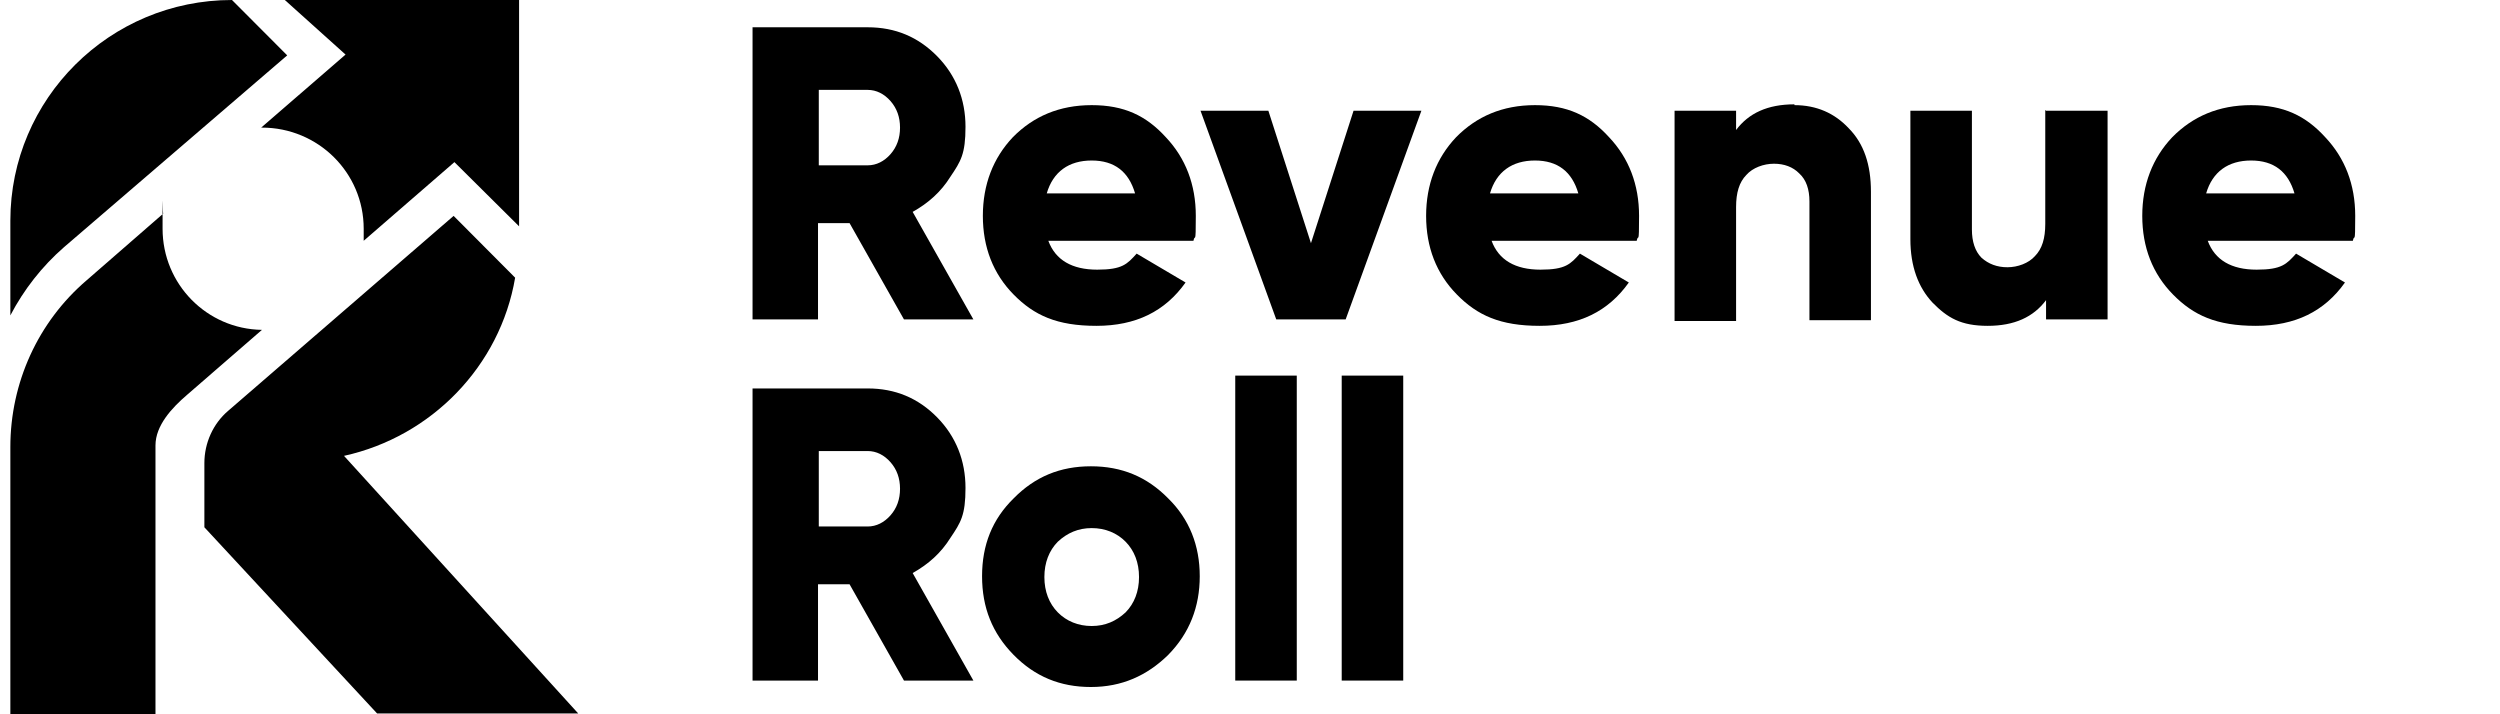 <svg width="161" height="46" viewBox="0 0 161 46" fill="none" xmlns="http://www.w3.org/2000/svg">
<g clip-path="url(#clip0_1620_1864)">
<path fill-rule="evenodd" clip-rule="evenodd" d="M18.496 3.566L4.121 15.919C2.699 17.16 1.53 18.658 0.667 20.312V14.213C0.667 6.357 7.067 0 14.94 0L18.496 3.566ZM13.162 33.957L24.286 45.948H37.238L22.153 29.357C27.791 28.117 32.21 23.569 33.175 17.883L29.213 13.903L14.686 26.463C13.721 27.29 13.162 28.53 13.162 29.823V33.906V33.957Z" fill="black"/>
<path fill-rule="evenodd" clip-rule="evenodd" d="M33.429 0V14.575L29.264 10.44L23.422 15.506C23.422 15.247 23.422 14.989 23.422 14.73C23.422 11.112 20.477 8.218 16.87 8.218C13.264 8.218 16.87 8.218 16.819 8.218L22.254 3.515L18.343 0H33.378L33.429 0ZM10.521 13.748L5.594 18.038C2.445 20.726 0.667 24.654 0.667 28.789V46H10.013V28.685C10.013 27.393 11.08 26.256 12.045 25.429L16.87 21.243C13.315 21.191 10.47 18.297 10.47 14.73C10.47 11.164 10.47 14.058 10.521 13.748Z" fill="black"/>
<path d="M58.216 20.571L54.712 14.369H52.68V20.571H48.464V1.757H55.88C57.657 1.757 59.13 2.378 60.35 3.618C61.569 4.858 62.178 6.409 62.178 8.166C62.178 9.924 61.873 10.389 61.213 11.371C60.603 12.353 59.791 13.076 58.775 13.645L62.686 20.571H58.166H58.216ZM52.73 5.789V10.647H55.88C56.438 10.647 56.946 10.389 57.353 9.924C57.759 9.458 57.962 8.89 57.962 8.218C57.962 7.546 57.759 6.978 57.353 6.512C56.946 6.047 56.438 5.789 55.88 5.789H52.73Z" fill="black"/>
<path d="M67.512 15.506C67.969 16.746 69.036 17.366 70.661 17.366C72.286 17.366 72.591 17.005 73.201 16.333L76.35 18.193C75.029 20.054 73.15 20.984 70.61 20.984C68.07 20.984 66.597 20.312 65.277 18.968C63.956 17.625 63.296 15.919 63.296 13.903C63.296 11.888 63.956 10.182 65.226 8.838C66.547 7.494 68.223 6.771 70.305 6.771C72.388 6.771 73.81 7.443 75.08 8.838C76.35 10.182 77.01 11.888 77.01 13.903C77.01 15.919 76.959 14.989 76.858 15.506H67.461H67.512ZM67.41 12.456H73.099C72.693 11.061 71.778 10.337 70.305 10.337C68.832 10.337 67.817 11.061 67.41 12.456Z" fill="black"/>
<path d="M87.168 7.133H91.537L86.66 20.571H82.191L77.314 7.133H81.683L84.426 15.661L87.168 7.133Z" fill="black"/>
<path d="M96.058 15.506C96.515 16.746 97.582 17.366 99.207 17.366C100.832 17.366 101.137 17.005 101.747 16.333L104.896 18.193C103.575 20.054 101.696 20.984 99.156 20.984C96.616 20.984 95.143 20.312 93.823 18.968C92.502 17.625 91.842 15.919 91.842 13.903C91.842 11.888 92.502 10.182 93.772 8.838C95.093 7.494 96.769 6.771 98.851 6.771C100.934 6.771 102.356 7.443 103.626 8.838C104.896 10.182 105.556 11.888 105.556 13.903C105.556 15.919 105.505 14.989 105.404 15.506H96.007H96.058ZM95.956 12.456H101.645C101.239 11.061 100.324 10.337 98.851 10.337C97.378 10.337 96.362 11.061 95.956 12.456Z" fill="black"/>
<path d="M115.562 6.771C116.985 6.771 118.153 7.288 119.067 8.27C120.032 9.252 120.489 10.595 120.489 12.353V20.622H116.528V12.973C116.528 12.198 116.324 11.577 115.867 11.164C115.461 10.751 114.902 10.544 114.242 10.544C113.581 10.544 112.87 10.802 112.464 11.267C112.007 11.732 111.804 12.404 111.804 13.335V20.674H107.842V7.132H111.804V8.373C112.616 7.288 113.835 6.719 115.562 6.719V6.771Z" fill="black"/>
<path d="M131.766 7.133H135.728V20.571H131.766V19.33C130.953 20.416 129.734 20.984 128.007 20.984C126.28 20.984 125.417 20.467 124.452 19.485C123.537 18.503 123.029 17.16 123.029 15.402V7.133H126.991V14.782C126.991 15.557 127.194 16.177 127.601 16.591C128.058 17.004 128.617 17.211 129.277 17.211C129.937 17.211 130.648 16.953 131.055 16.488C131.512 16.022 131.715 15.351 131.715 14.42V7.081L131.766 7.133Z" fill="black"/>
<path d="M142.178 15.506C142.635 16.746 143.702 17.366 145.327 17.366C146.952 17.366 147.257 17.005 147.867 16.333L151.016 18.193C149.695 20.054 147.816 20.984 145.276 20.984C142.737 20.984 141.264 20.312 139.943 18.968C138.622 17.625 137.962 15.919 137.962 13.903C137.962 11.888 138.622 10.182 139.892 8.838C141.213 7.494 142.889 6.771 144.971 6.771C147.054 6.771 148.476 7.443 149.746 8.838C151.016 10.182 151.676 11.888 151.676 13.903C151.676 15.919 151.625 14.989 151.524 15.506H142.127H142.178ZM142.076 12.456H147.765C147.359 11.061 146.444 10.337 144.971 10.337C143.498 10.337 142.483 11.061 142.076 12.456Z" fill="black"/>
<path d="M58.216 43.829L54.712 37.627H52.68V43.829H48.464V25.016H55.88C57.657 25.016 59.13 25.636 60.35 26.876C61.569 28.117 62.178 29.667 62.178 31.425C62.178 33.182 61.873 33.647 61.213 34.629C60.603 35.611 59.791 36.335 58.775 36.903L62.686 43.829H58.166H58.216ZM52.73 29.047V33.906H55.88C56.438 33.906 56.946 33.647 57.353 33.182C57.759 32.717 57.962 32.148 57.962 31.476C57.962 30.804 57.759 30.236 57.353 29.771C56.946 29.305 56.438 29.047 55.88 29.047H52.73Z" fill="black"/>
<path d="M75.232 42.175C73.861 43.519 72.236 44.243 70.255 44.243C68.274 44.243 66.648 43.571 65.277 42.175C63.905 40.78 63.245 39.126 63.245 37.11C63.245 35.094 63.905 33.441 65.277 32.097C66.648 30.701 68.274 30.029 70.255 30.029C72.236 30.029 73.861 30.701 75.232 32.097C76.604 33.441 77.264 35.146 77.264 37.11C77.264 39.074 76.604 40.78 75.232 42.175ZM68.121 39.436C68.68 40.005 69.442 40.315 70.305 40.315C71.169 40.315 71.88 40.005 72.49 39.436C73.048 38.867 73.353 38.092 73.353 37.162C73.353 36.231 73.048 35.456 72.49 34.888C71.931 34.319 71.169 34.009 70.305 34.009C69.442 34.009 68.731 34.319 68.121 34.888C67.563 35.456 67.258 36.231 67.258 37.162C67.258 38.092 67.563 38.867 68.121 39.436Z" fill="black"/>
<path d="M79.55 43.829V24.189H83.512V43.829H79.55Z" fill="black"/>
<path d="M86.406 43.829V24.189H90.368V43.829H86.406Z" fill="black"/>
</g>
<defs>
<clipPath id="clip0_1620_1864">
<rect width="160" height="46" fill="white" transform="translate(0.667)"/>
</clipPath>
</defs>
</svg>
